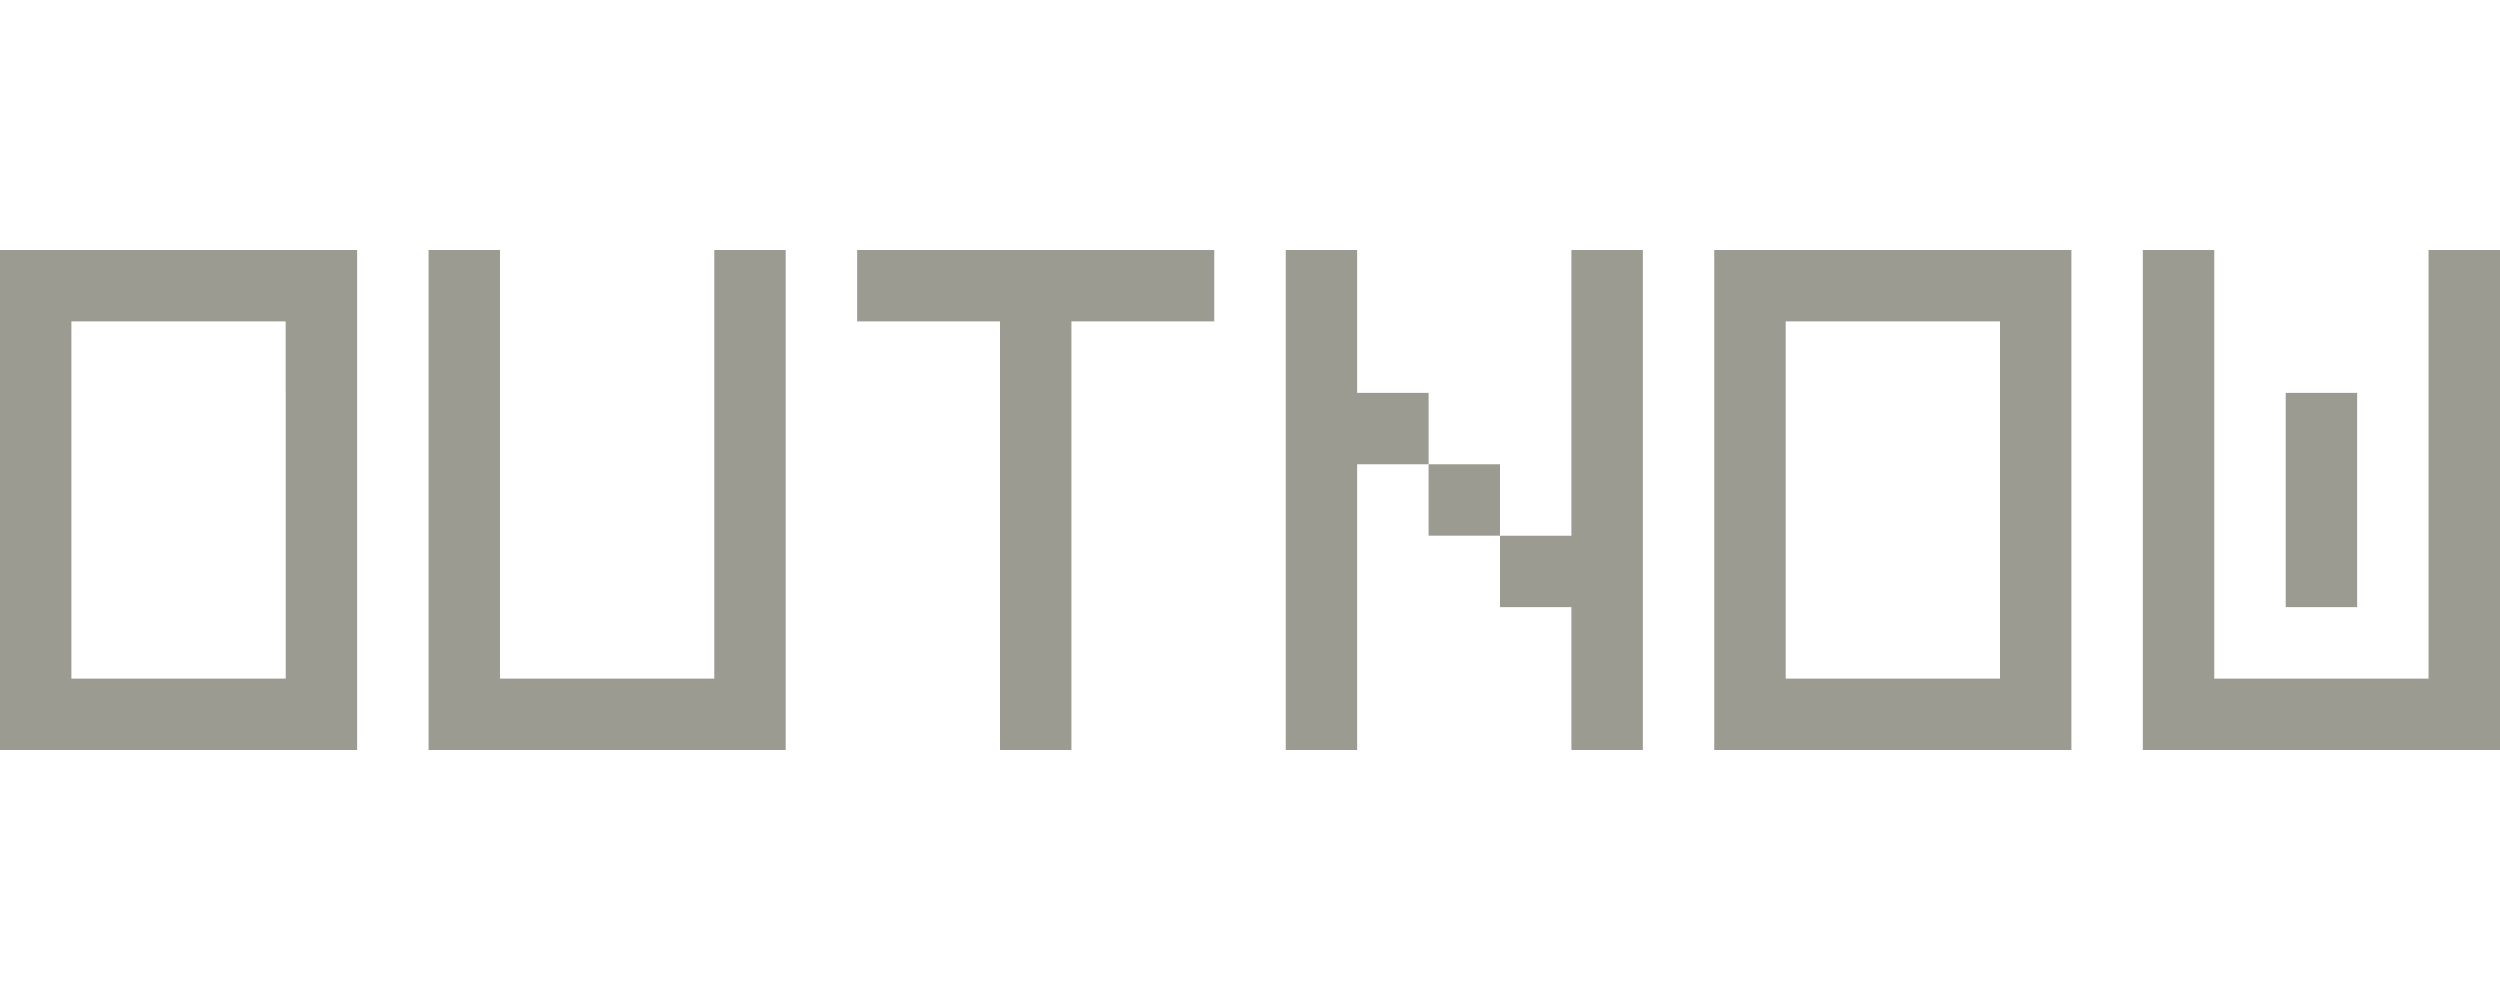 <svg fill="none" xmlns="http://www.w3.org/2000/svg" viewBox="0 0 100 40"><g clip-path="url(#a)" fill="#9B9B91"><path d="M11.429 10H0v20h14.285V10H11.43Zm0 5.714v11.43H2.856V12.856h8.571v2.857h.002ZM80 10H68.57v20h14.286V10h-2.857Zm0 5.714v11.43h-8.572V12.856H80v2.857ZM97.142 10v17.143H88.571V10h-2.858v20H100V10h-2.858Z"/><path d="M94.286 21.429v-5.715h-2.858v8.572h2.858v-2.857ZM62.856 10V21.429H60v2.857h2.856V30h2.858V10h-2.858ZM54.285 15.714V10H51.43v20h2.856V18.571h2.858v-2.857h-2.858Z"/><path d="M60 18.571h-2.857v2.856H60v-2.856ZM45.715 10H34.286v2.857H40V30h2.857V12.857h5.714V10h-2.856ZM28.572 10v17.143h-8.573V10h-2.856v20H31.428V10h-2.856Z"/></g><defs><clipPath id="a"><path fill="#fff" transform="translate(0 10)" d="M0 0h100v20H0z"/></clipPath></defs></svg>